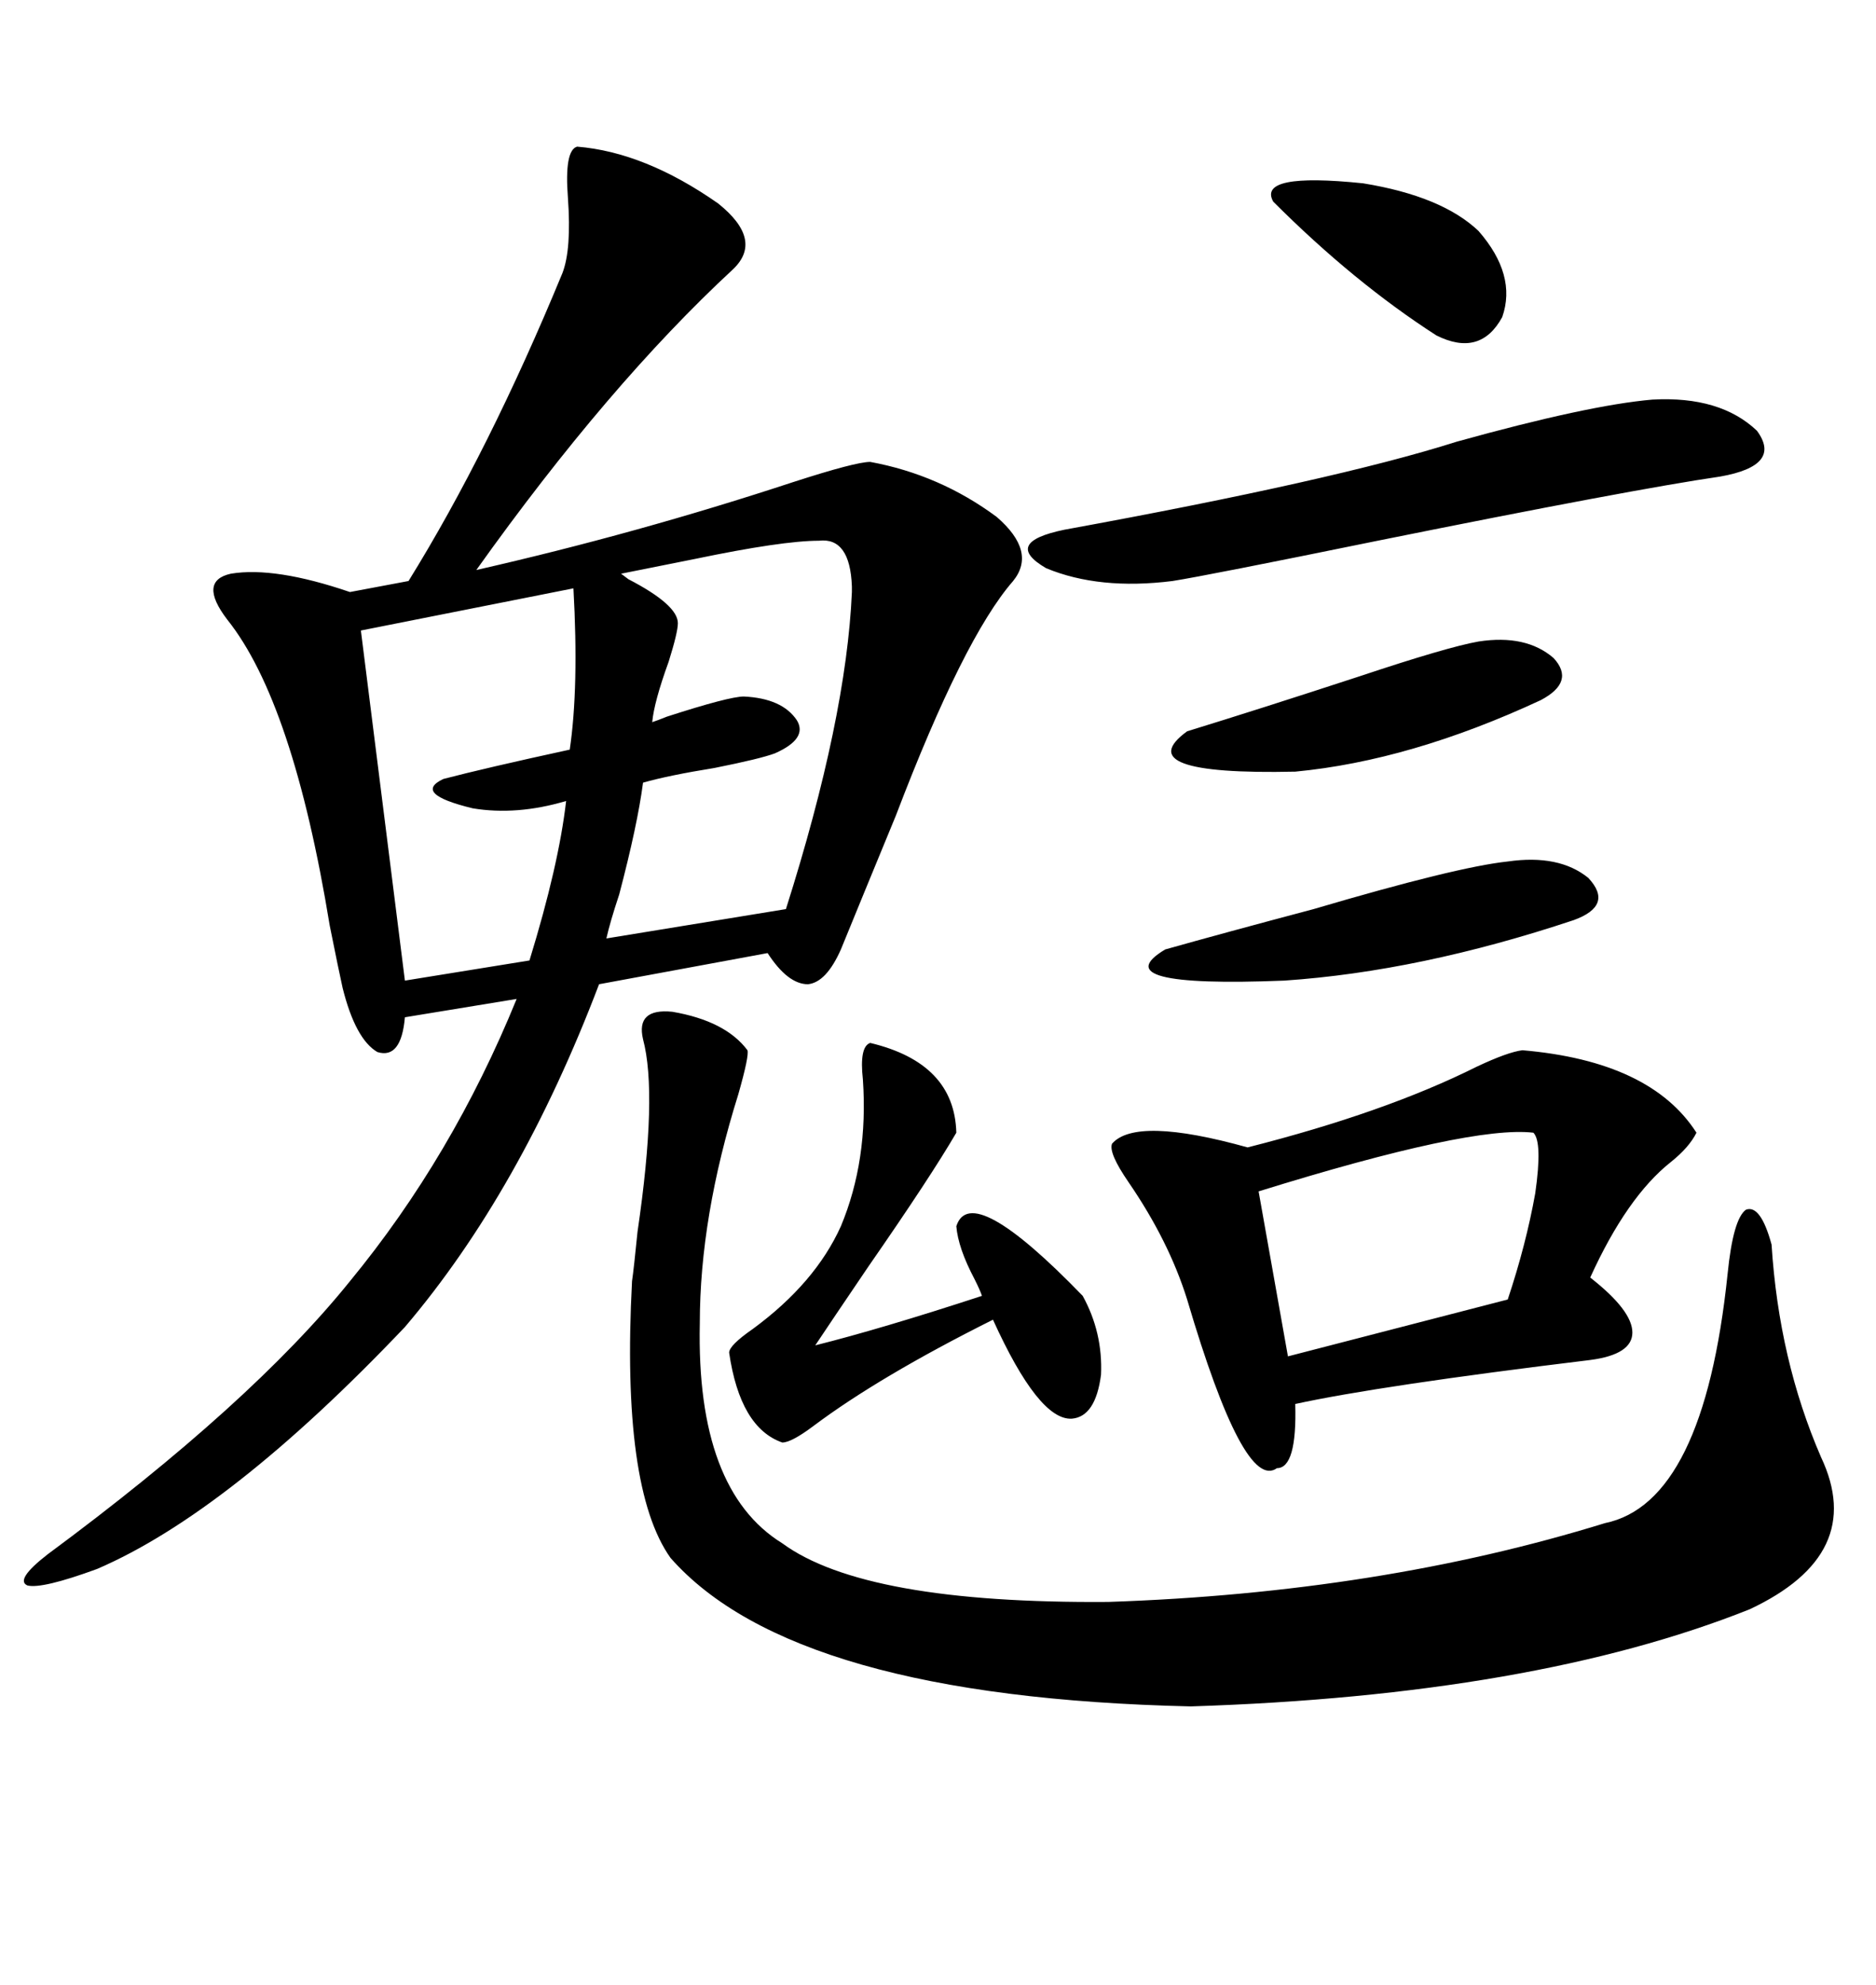 <svg xmlns="http://www.w3.org/2000/svg" xmlns:xlink="http://www.w3.org/1999/xlink" width="300" height="317.285"><path d="M92.29 23.44L92.29 23.44Q103.13 24.32 114.84 32.52L114.84 32.52Q122.17 38.38 117.19 43.07L117.19 43.07Q97.27 61.52 76.17 91.11L76.17 91.11Q101.95 85.25 126.86 77.05L126.86 77.05Q136.82 73.83 139.16 73.83L139.16 73.83Q150.29 75.88 159.38 82.62L159.38 82.62Q165.82 88.18 162.01 92.87L162.01 92.87Q154.10 101.95 143.26 130.37L143.26 130.37Q137.70 143.85 134.47 151.76L134.47 151.76Q132.13 157.03 129.20 157.32L129.20 157.32Q125.98 157.32 122.75 152.34L122.75 152.34L95.80 157.32Q83.20 190.43 64.75 212.11L64.75 212.11Q36.62 241.70 15.53 250.78L15.53 250.78Q6.74 254.00 4.39 253.42L4.39 253.42Q2.34 252.54 7.62 248.44L7.62 248.44Q40.14 224.41 55.96 204.79L55.96 204.79Q72.36 184.86 82.62 159.67L82.62 159.67L64.75 162.60Q64.16 169.34 60.35 168.16L60.35 168.16Q56.84 166.11 54.79 157.91L54.79 157.91Q54.20 155.27 52.73 147.95L52.73 147.95Q46.88 112.21 36.33 99.02L36.33 99.02Q31.64 92.87 36.91 91.70L36.91 91.70Q43.95 90.53 55.96 94.63L55.96 94.63L65.33 92.87Q78.22 72.07 89.94 43.65L89.94 43.65Q91.41 39.84 90.82 31.64L90.82 31.64Q90.23 24.02 92.29 23.44ZM102.83 166.11L102.83 166.11Q101.66 161.13 107.52 161.72L107.52 161.72Q116.02 163.18 119.53 167.87L119.53 167.87Q119.82 168.75 118.07 174.90L118.07 174.90Q111.91 194.53 111.91 211.52L111.91 211.52Q111.33 238.18 125.10 246.68L125.10 246.68Q138.28 256.35 177.25 256.05L177.25 256.05Q220.61 254.59 256.64 243.46L256.64 243.46Q272.46 240.23 276.27 203.61L276.27 203.61Q277.15 194.82 279.20 193.36L279.20 193.36Q281.54 192.48 283.30 198.93L283.30 198.93Q284.47 217.38 291.21 232.91L291.21 232.91Q298.54 248.44 279.79 257.23L279.79 257.23Q245.21 271.00 190.43 272.75L190.43 272.75Q126.86 271.29 107.23 249.02L107.23 249.02Q99.32 237.89 101.07 204.79L101.07 204.79Q101.37 202.73 101.95 196.88L101.95 196.88Q105.18 174.90 102.83 166.11ZM243.46 167.87L243.46 167.87Q263.96 169.63 271.29 181.05L271.29 181.05Q270.12 183.40 267.19 185.74L267.19 185.74Q260.16 191.31 254.30 204.20L254.30 204.20Q261.04 209.47 261.04 212.99L261.04 212.99Q261.04 216.50 254.30 217.38L254.30 217.38Q220.61 221.48 207.13 224.41L207.13 224.41Q207.42 234.67 204.20 234.67L204.20 234.67Q198.93 238.48 189.84 207.71L189.84 207.71Q186.91 198.34 180.47 188.96L180.47 188.96Q177.25 184.28 177.83 182.81L177.83 182.81Q181.64 178.42 199.51 183.40L199.51 183.40Q221.48 177.83 236.13 170.51L236.13 170.51Q241.11 168.16 243.46 167.87ZM91.70 94.04L91.70 94.04L57.71 100.78L64.75 156.74L84.67 153.52Q89.36 138.28 90.53 128.03L90.53 128.03Q82.62 130.37 75.59 129.20L75.59 129.20Q65.92 126.86 70.90 124.51L70.90 124.51Q77.64 122.75 91.11 119.82L91.11 119.82Q92.58 109.86 91.70 94.04ZM130.96 86.43L130.96 86.43Q125.10 86.43 111.04 89.36L111.04 89.36Q103.71 90.82 99.32 91.70L99.32 91.70Q99.32 91.70 100.49 92.58L100.49 92.58Q108.40 96.68 108.40 99.61L108.40 99.61Q108.40 101.07 106.93 105.76L106.93 105.76Q104.59 112.21 104.30 115.43L104.30 115.43Q105.18 115.14 106.64 114.55L106.64 114.55Q116.60 111.33 118.95 111.33L118.95 111.33Q125.10 111.62 127.44 115.14L127.44 115.14Q129.20 118.07 123.93 120.41L123.93 120.41Q121.58 121.29 114.26 122.75L114.26 122.75Q106.93 123.93 102.83 125.10L102.83 125.10Q101.95 131.84 99.02 142.97L99.02 142.97Q97.56 147.36 96.97 150L96.97 150L125.68 145.31Q135.35 114.84 136.23 94.63L136.23 94.63Q136.23 94.34 136.23 93.75L136.23 93.75Q135.94 85.84 130.96 86.43ZM264.26 63.87L264.26 63.87Q275.10 63.28 280.96 68.85L280.96 68.85Q285.06 74.41 275.10 76.17L275.10 76.17Q261.04 78.22 220.31 86.43L220.31 86.43Q193.07 91.99 187.50 92.87L187.50 92.87Q175.78 94.34 167.29 90.82L167.29 90.82Q160.25 86.72 170.21 84.67L170.21 84.67Q213.57 76.76 232.91 70.61L232.91 70.61Q254.00 64.75 264.26 63.87ZM139.16 166.70L139.16 166.70Q152.64 169.92 152.93 181.05L152.93 181.05Q148.83 188.09 138.87 202.44L138.87 202.44Q132.71 211.52 130.37 215.04L130.37 215.04Q140.92 212.40 157.03 207.13L157.03 207.13Q156.74 206.25 155.86 204.49L155.86 204.49Q153.22 199.51 152.93 196.00L152.93 196.00Q155.27 188.67 173.14 207.13L173.14 207.13Q176.37 212.99 176.07 219.73L176.07 219.73Q175.20 226.46 171.39 226.76L171.39 226.76Q166.11 227.05 158.79 210.94L158.79 210.94Q140.63 220.02 130.08 227.93L130.08 227.93Q126.56 230.57 125.10 230.57L125.10 230.57Q118.36 228.22 116.60 216.21L116.60 216.21Q116.60 215.04 120.41 212.40L120.41 212.40Q130.37 205.08 134.47 196.00L134.47 196.00Q138.87 185.45 137.99 172.56L137.99 172.56Q137.40 167.29 139.16 166.70ZM245.21 181.05L245.21 181.05Q235.25 179.88 201.27 190.43L201.27 190.43L205.96 216.80L241.11 207.71Q244.04 198.93 245.51 190.72L245.51 190.72Q246.68 182.52 245.21 181.05ZM241.11 137.70L241.11 137.70Q249.32 136.52 254.00 140.33L254.00 140.33Q258.11 144.73 251.66 147.07L251.66 147.07Q227.05 155.27 205.37 156.74L205.37 156.74Q176.07 157.91 186.33 151.76L186.33 151.76Q195.70 149.12 210.06 145.31L210.06 145.31Q232.91 138.57 241.11 137.70ZM236.43 102.54L236.43 102.54Q244.04 101.37 248.44 105.18L248.44 105.18Q251.95 108.98 246.39 111.91L246.39 111.91Q225.59 121.58 207.13 123.34L207.13 123.34Q180.18 123.93 189.84 116.89L189.84 116.89Q201.27 113.38 217.38 108.11L217.38 108.11Q231.45 103.42 236.43 102.54ZM236.43 36.91L236.43 36.91Q242.58 43.95 240.23 50.68L240.23 50.68Q236.72 57.13 229.69 53.61L229.69 53.61Q216.50 45.12 203.61 32.23L203.61 32.23Q200.98 27.54 217.97 29.30L217.97 29.30Q230.57 31.35 236.43 36.91Z"/></svg>